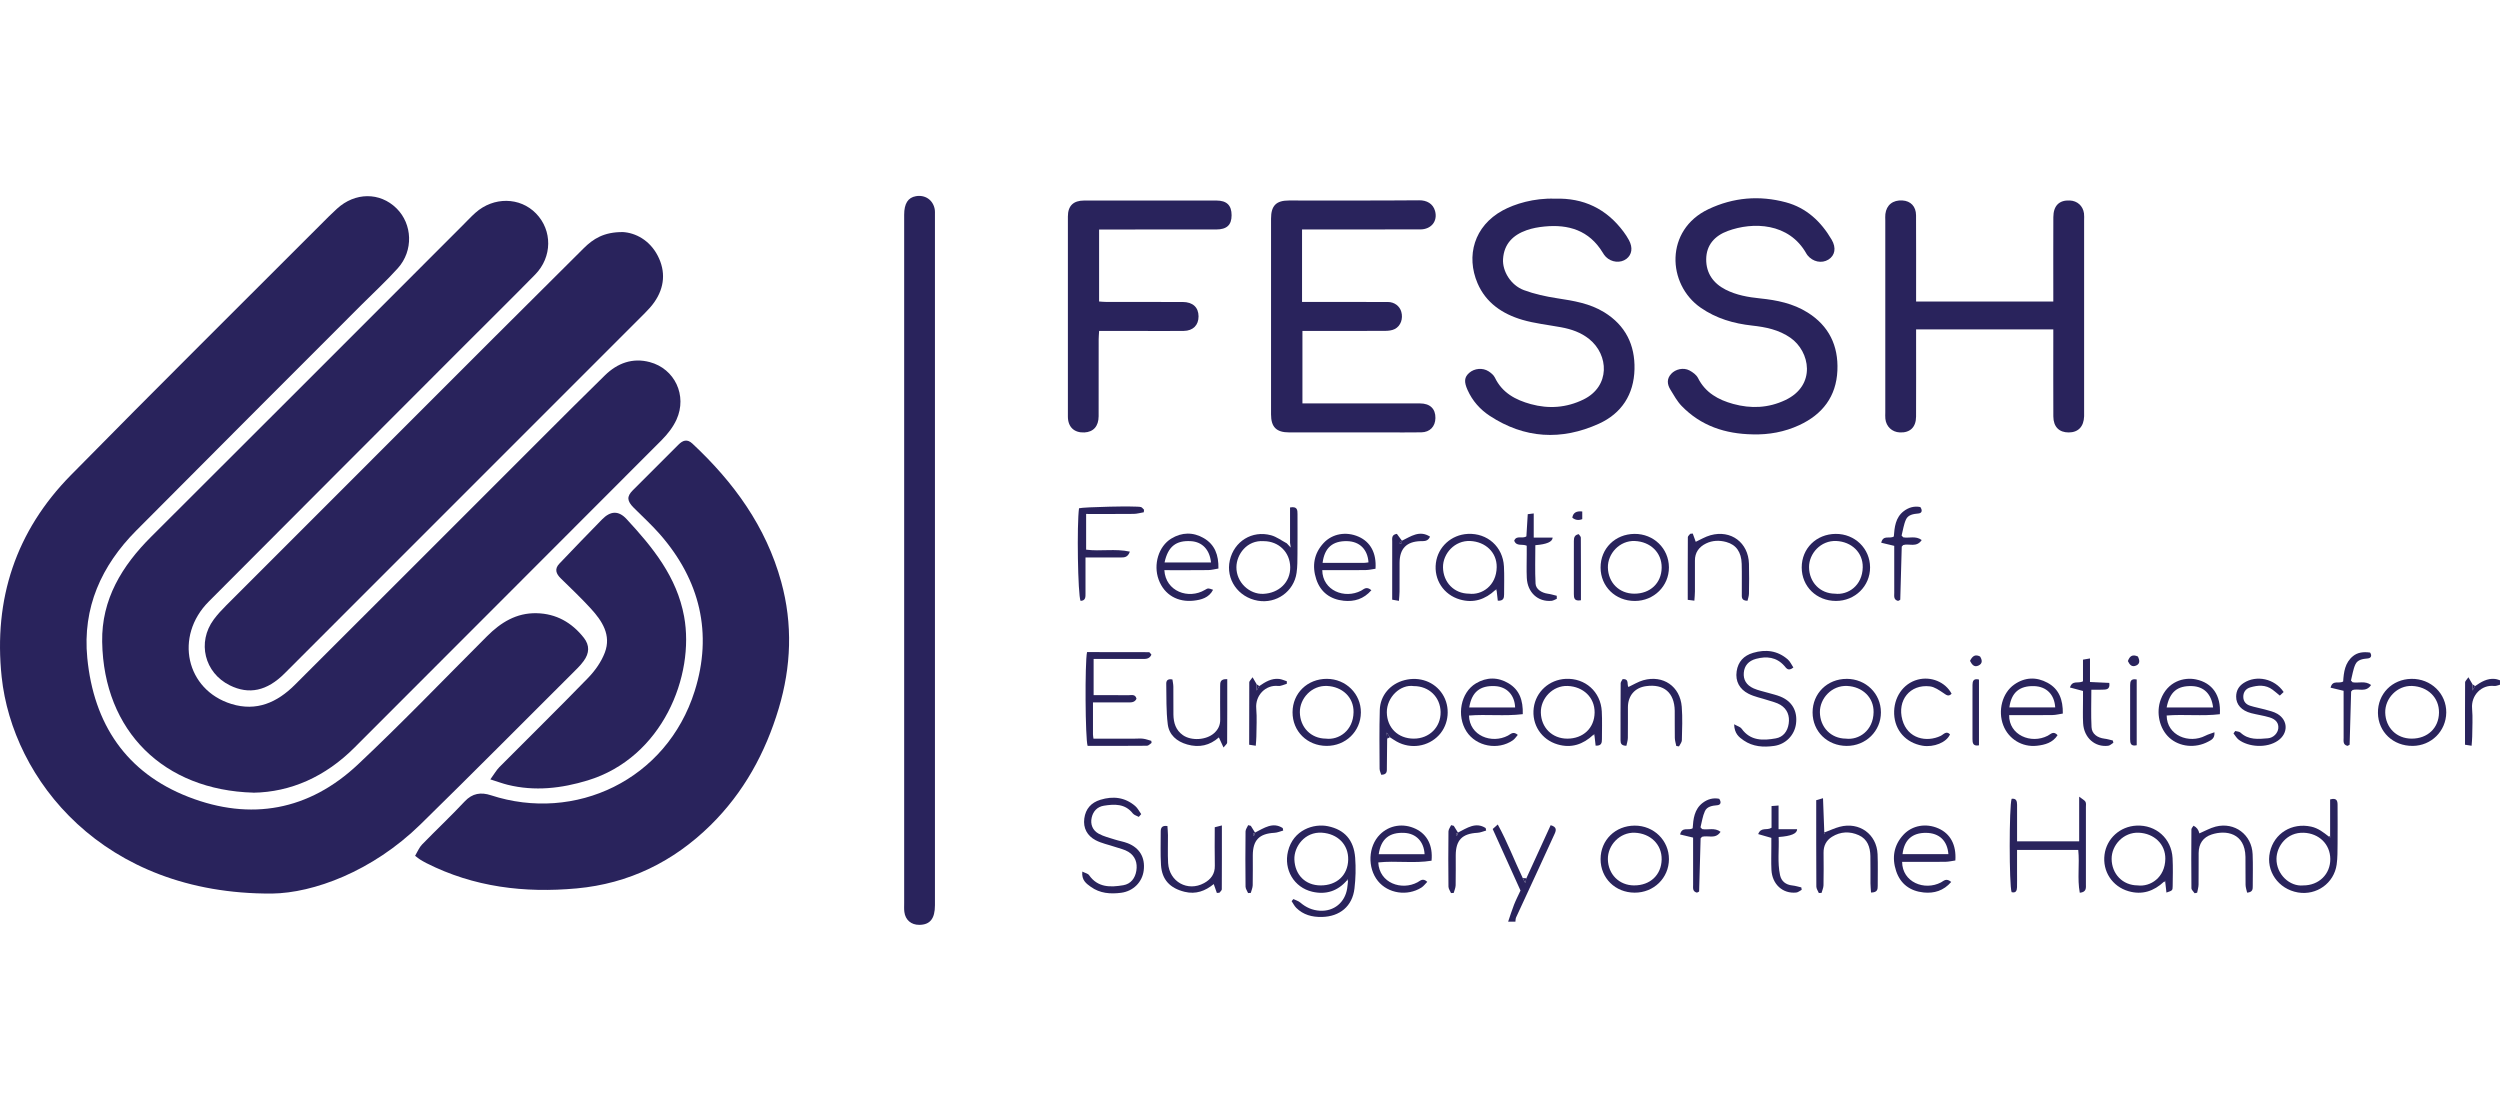 <svg width="268" height="120" viewBox="0 0 268 120" fill="none" xmlns="http://www.w3.org/2000/svg">
<g clip-path="url(#clip0_1905_1704)">
<g clip-path="url(#clip1_1905_1704)">
<path d="M27.152 84.971C17.595 84.705 11.115 78.421 10.953 68.804C10.876 64.258 13.069 60.662 16.216 57.527C27.36 46.425 38.471 35.289 49.593 24.166C50.051 23.708 50.49 23.232 50.973 22.803C52.92 21.075 55.745 21.116 57.463 22.884C59.229 24.703 59.212 27.555 57.363 29.439C54.892 31.956 52.379 34.434 49.885 36.93C40.713 46.114 31.537 55.292 22.376 64.489C18.66 68.219 19.94 73.971 24.818 75.469C27.499 76.293 29.713 75.304 31.591 73.43C40.322 64.72 49.036 55.994 57.758 47.275C60.115 44.918 62.47 42.557 64.854 40.23C66.188 38.929 67.798 38.326 69.649 38.815C72.337 39.526 73.691 42.406 72.522 44.979C72.158 45.78 71.575 46.529 70.949 47.159C59.98 58.163 48.984 69.136 38.007 80.135C34.886 83.261 31.165 84.919 27.148 84.978L27.152 84.971Z" fill="#29235C"/>
<path d="M29.168 95.789C10.978 95.903 1.338 83.505 0.179 72.573C-0.707 64.217 1.698 56.936 7.579 50.953C16.747 41.632 26.037 32.429 35.277 23.178C35.552 22.904 35.837 22.64 36.122 22.377C38.061 20.599 40.719 20.58 42.5 22.329C44.224 24.025 44.337 26.873 42.648 28.753C41.439 30.099 40.101 31.329 38.82 32.61C30.747 40.696 22.661 48.765 14.608 56.874C10.868 60.639 8.831 65.141 9.357 70.531C10.046 77.593 13.512 82.831 20.212 85.433C26.89 88.028 33.126 86.883 38.375 81.947C43.111 77.493 47.617 72.794 52.219 68.195C53.687 66.726 55.356 65.692 57.513 65.736C59.626 65.779 61.295 66.734 62.584 68.367C63.223 69.176 63.19 70.021 62.568 70.861C62.377 71.121 62.166 71.371 61.94 71.598C56.325 77.196 50.742 82.825 45.077 88.373C39.897 93.444 33.561 95.733 29.17 95.789H29.168Z" fill="#29235C"/>
<path d="M44.501 91.739C44.767 91.293 44.934 90.85 45.237 90.54C46.748 88.984 48.331 87.499 49.812 85.916C50.646 85.024 51.566 84.905 52.627 85.252C61.634 88.198 71.461 83.638 74.471 74.079C76.418 67.899 75.043 62.191 70.743 57.275C69.872 56.279 68.886 55.382 67.947 54.442C67.207 53.699 67.167 53.231 67.841 52.555C69.462 50.926 71.099 49.314 72.717 47.681C73.2 47.194 73.666 47.032 74.224 47.552C78.65 51.688 82.118 56.445 83.747 62.374C84.997 66.919 84.82 71.467 83.478 75.95C82.058 80.697 79.728 84.961 76.168 88.464C72.185 92.383 67.402 94.724 61.823 95.237C56.23 95.751 50.798 95.102 45.708 92.525C45.477 92.408 45.254 92.277 45.034 92.142C44.896 92.057 44.776 91.951 44.499 91.743L44.501 91.739Z" fill="#29235C"/>
<path d="M66.754 24.876C68.124 24.951 69.649 25.745 70.513 27.422C71.372 29.086 71.249 30.803 70.155 32.375C69.862 32.797 69.51 33.184 69.144 33.548C56.269 46.431 43.388 59.312 30.508 72.191C28.625 74.073 26.701 74.49 24.635 73.468C21.918 72.126 21.109 68.852 22.915 66.41C23.316 65.867 23.784 65.366 24.263 64.887C33.774 55.366 43.291 45.849 52.81 36.336C56.059 33.089 59.321 29.854 62.574 26.613C63.59 25.602 64.736 24.868 66.752 24.878L66.754 24.876Z" fill="#29235C"/>
<path d="M52.564 83.551C52.992 82.964 53.217 82.555 53.533 82.234C56.703 79.043 59.915 75.896 63.046 72.667C63.791 71.897 64.463 70.947 64.839 69.954C65.548 68.078 64.55 66.566 63.337 65.239C62.312 64.117 61.205 63.071 60.119 62.006C59.607 61.505 59.414 60.995 59.971 60.415C61.494 58.829 63.006 57.234 64.55 55.672C65.444 54.767 66.302 54.709 67.165 55.64C69.969 58.669 72.557 61.833 73.335 66.081C74.498 72.422 71.028 81.209 63.004 83.659C60.194 84.516 57.321 84.851 54.411 84.127C53.891 83.998 53.387 83.809 52.562 83.549L52.564 83.551Z" fill="#29235C"/>
<path d="M96.927 60.009C96.927 47.681 96.927 35.352 96.927 23.024C96.927 21.82 97.339 21.179 98.183 21.032C99.165 20.861 100 21.418 100.195 22.394C100.239 22.612 100.226 22.845 100.226 23.07C100.226 47.727 100.226 72.384 100.226 97.039C100.226 98.491 99.696 99.14 98.537 99.144C97.68 99.146 97.058 98.622 96.948 97.767C96.906 97.449 96.927 97.12 96.927 96.798C96.927 84.535 96.927 72.27 96.927 60.007V60.009Z" fill="#29235C"/>
<path d="M163.627 94.151C164.492 92.258 165.36 90.365 166.231 88.46C166.912 88.649 166.828 89.007 166.656 89.385C166.094 90.619 165.528 91.848 164.96 93.08C164.149 94.836 163.332 96.591 162.524 98.349C162.464 98.482 162.474 98.649 162.452 98.8H161.674C161.88 98.199 162.067 97.592 162.298 97.001C162.497 96.491 162.749 96.003 162.997 95.466C162.013 93.286 161.018 91.087 160.016 88.87C160.199 88.707 160.33 88.591 160.561 88.385C161.607 90.299 162.341 92.252 163.236 94.126C163.298 94.249 163.361 94.374 163.502 94.655C163.573 94.361 163.598 94.255 163.623 94.149L163.627 94.151Z" fill="#29235C"/>
<path d="M205.406 32.325H220.114V31.338C220.114 28.651 220.105 25.965 220.118 23.278C220.124 22.048 220.75 21.434 221.892 21.493C222.691 21.532 223.288 22.065 223.403 22.866C223.438 23.119 223.417 23.384 223.417 23.642C223.417 30.504 223.417 37.367 223.417 44.232C223.417 44.361 223.421 44.492 223.417 44.621C223.382 45.73 222.793 46.352 221.772 46.358C220.74 46.364 220.124 45.752 220.118 44.644C220.103 41.86 220.114 39.075 220.114 36.292C220.114 35.977 220.114 35.663 220.114 35.312H205.406V36.308C205.406 39.092 205.415 41.877 205.402 44.66C205.398 45.802 204.749 46.412 203.651 46.356C202.823 46.314 202.201 45.732 202.111 44.898C202.086 44.673 202.103 44.444 202.103 44.217C202.103 37.355 202.103 30.492 202.103 23.627C202.103 23.4 202.084 23.172 202.111 22.947C202.228 21.973 202.916 21.43 203.936 21.489C204.822 21.541 205.394 22.127 205.4 23.078C205.415 25.895 205.406 28.711 205.406 31.528C205.406 31.777 205.406 32.027 205.406 32.32V32.325Z" fill="#29235C"/>
<path d="M139.579 24.6V32.368C139.937 32.368 140.276 32.368 140.615 32.368C143.332 32.368 146.051 32.362 148.768 32.372C149.483 32.374 150.049 32.813 150.22 33.427C150.426 34.159 150.166 34.937 149.523 35.27C149.227 35.424 148.847 35.465 148.504 35.468C145.882 35.482 143.261 35.476 140.642 35.476H139.621V43.243C139.979 43.243 140.326 43.243 140.671 43.243C144.522 43.243 148.372 43.239 152.221 43.246C153.305 43.248 153.893 43.824 153.877 44.818C153.862 45.725 153.284 46.333 152.362 46.347C151.068 46.368 149.775 46.353 148.481 46.353C145.05 46.353 141.622 46.355 138.192 46.353C136.827 46.353 136.255 45.783 136.255 44.415C136.251 37.427 136.251 30.438 136.255 23.45C136.255 22.052 136.804 21.493 138.167 21.493C142.827 21.491 147.484 21.511 152.144 21.472C152.939 21.465 153.617 21.825 153.837 22.614C154.141 23.702 153.434 24.592 152.25 24.594C148.399 24.605 144.549 24.598 140.701 24.598C140.353 24.598 140.006 24.598 139.581 24.598L139.579 24.6Z" fill="#29235C"/>
<path d="M166.689 21.299C169.762 21.197 172.214 22.383 174.047 24.846C174.259 25.131 174.455 25.431 174.623 25.743C175.058 26.548 174.948 27.294 174.353 27.75C173.72 28.233 172.747 28.141 172.144 27.53C172.008 27.394 171.9 27.226 171.8 27.061C170.355 24.698 168.152 24.024 165.551 24.284C164.913 24.347 164.262 24.463 163.66 24.675C162.21 25.185 161.235 26.13 161.127 27.762C161.041 29.063 161.953 30.577 163.361 31.101C164.497 31.524 165.709 31.786 166.912 31.971C168.676 32.243 170.419 32.518 171.973 33.475C174.251 34.877 175.283 36.974 175.218 39.582C175.154 42.278 173.841 44.315 171.403 45.422C167.386 47.246 163.43 47.026 159.698 44.575C158.664 43.895 157.844 42.973 157.324 41.812C156.931 40.935 156.962 40.442 157.501 39.969C158.056 39.485 158.942 39.395 159.579 39.807C159.843 39.978 160.124 40.209 160.253 40.481C161.037 42.118 162.473 42.873 164.099 43.321C166.032 43.853 167.937 43.714 169.758 42.821C172.63 41.413 172.481 38.047 170.355 36.341C169.477 35.636 168.445 35.285 167.351 35.083C165.957 34.827 164.532 34.677 163.18 34.28C161.066 33.656 159.288 32.464 158.389 30.357C157.147 27.44 158.015 24.236 161.083 22.562C162.367 21.861 164.443 21.216 166.685 21.299H166.689Z" fill="#29235C"/>
<path d="M187.872 46.564C184.954 46.512 182.341 45.661 180.271 43.518C179.787 43.017 179.441 42.376 179.071 41.775C178.722 41.209 178.651 40.623 179.148 40.08C179.614 39.57 180.467 39.37 181.108 39.709C181.461 39.897 181.852 40.179 182.025 40.523C182.82 42.108 184.209 42.865 185.807 43.304C187.698 43.824 189.566 43.749 191.38 42.892C194.735 41.309 194.038 37.671 191.933 36.208C190.691 35.345 189.287 35.062 187.833 34.902C185.85 34.684 183.993 34.149 182.32 32.99C178.684 30.471 178.474 24.636 183.142 22.425C185.819 21.156 188.609 20.927 191.448 21.688C193.651 22.279 195.216 23.754 196.352 25.691C196.87 26.573 196.713 27.386 196.008 27.827C195.293 28.274 194.33 28.075 193.757 27.357C193.718 27.307 193.681 27.251 193.649 27.195C191.779 23.852 187.895 23.77 185.212 24.761C183.826 25.273 182.915 26.259 182.905 27.796C182.894 29.283 183.662 30.373 184.977 31.045C186.144 31.642 187.417 31.861 188.707 31.992C190.487 32.175 192.218 32.528 193.764 33.494C196.064 34.929 197.084 37.061 196.969 39.714C196.851 42.503 195.372 44.425 192.875 45.578C191.299 46.306 189.624 46.616 187.877 46.564H187.872Z" fill="#29235C"/>
<path d="M117.823 24.601V32.32C118.07 32.335 118.345 32.368 118.622 32.368C121.339 32.372 124.057 32.364 126.774 32.372C127.866 32.377 128.478 32.94 128.484 33.91C128.49 34.852 127.898 35.462 126.901 35.474C125.38 35.493 123.86 35.478 122.339 35.478C120.856 35.478 119.373 35.478 117.827 35.478C117.808 35.813 117.777 36.092 117.777 36.373C117.773 39.123 117.781 41.873 117.773 44.623C117.769 45.696 117.209 46.314 116.244 46.358C115.156 46.406 114.48 45.779 114.478 44.658C114.47 37.508 114.47 30.359 114.478 23.209C114.478 22.067 115.062 21.499 116.221 21.497C120.945 21.491 125.668 21.491 130.392 21.497C131.511 21.497 132.027 22.011 132.027 23.07C132.027 24.118 131.521 24.599 130.367 24.601C126.516 24.607 122.668 24.603 118.817 24.603C118.501 24.603 118.187 24.603 117.827 24.603L117.823 24.601Z" fill="#29235C"/>
<path d="M144.408 94.358C143.413 95.523 142.146 95.939 140.674 95.593C138.714 95.134 137.601 93.224 138.071 91.266C138.629 88.947 140.846 88.252 142.369 88.573C144.129 88.943 145.131 90.043 145.275 91.955C145.356 93.045 145.327 94.158 145.2 95.242C144.978 97.156 143.619 98.26 141.705 98.298C140.651 98.319 139.719 98.073 138.961 97.326C138.758 97.124 138.627 96.848 138.462 96.604L138.652 96.38C138.901 96.502 139.19 96.582 139.394 96.756C140.006 97.283 140.698 97.586 141.497 97.63C142.999 97.715 144.181 96.746 144.416 95.242C144.462 94.955 144.48 94.666 144.512 94.376C144.493 94.322 144.476 94.27 144.457 94.216C144.439 94.262 144.422 94.308 144.403 94.354L144.408 94.358ZM141.568 94.917C143.303 94.924 144.484 93.827 144.526 92.171C144.568 90.513 143.374 89.374 141.707 89.265C139.877 89.145 138.71 90.759 138.758 92.132C138.816 93.775 139.92 94.911 141.568 94.917Z" fill="#29235C"/>
<path d="M117.167 75.299C117.167 76.532 117.167 77.63 117.167 78.727C117.167 78.85 117.194 78.97 117.219 79.182C118.727 79.182 120.206 79.182 121.685 79.182C121.977 79.182 122.272 79.151 122.557 79.191C122.85 79.23 123.133 79.341 123.42 79.419L123.447 79.642C123.285 79.746 123.123 79.942 122.961 79.944C120.83 79.965 118.7 79.958 116.593 79.958C116.337 79.224 116.289 70.997 116.531 69.903C118.729 69.903 120.949 69.9 123.169 69.913C123.252 69.913 123.335 70.079 123.433 70.183C123.194 70.703 122.755 70.637 122.347 70.637C120.668 70.639 118.989 70.637 117.236 70.637V74.521C118.461 74.521 119.711 74.512 120.959 74.527C121.282 74.531 121.702 74.375 121.833 74.903C121.629 75.342 121.226 75.296 120.845 75.299C119.655 75.299 118.463 75.299 117.163 75.299H117.167Z" fill="#29235C"/>
<path d="M222.887 90.195V85.404C223.245 85.681 223.463 85.779 223.561 85.947C223.648 86.097 223.609 86.324 223.609 86.517C223.609 89.267 223.613 92.017 223.609 94.767C223.609 95.163 223.7 95.633 222.953 95.704C222.666 94.183 222.949 92.673 222.787 91.11H216.228C216.228 91.909 216.228 92.735 216.228 93.561C216.228 94.079 216.238 94.597 216.224 95.115C216.214 95.479 216.099 95.76 215.644 95.639C215.373 94.884 215.371 86.417 215.648 85.629C216.137 85.567 216.23 85.868 216.23 86.266C216.23 87.204 216.23 88.142 216.23 89.08C216.23 89.432 216.23 89.783 216.23 90.193H222.887V90.195Z" fill="#29235C"/>
<path d="M249.789 89.638V85.698C250.513 85.5 250.586 85.866 250.588 86.286C250.594 87.676 250.6 89.066 250.588 90.457C250.579 91.198 250.594 91.947 250.49 92.679C250.209 94.682 248.331 96.014 246.342 95.672C244.228 95.308 242.88 93.368 243.334 91.348C243.789 89.317 245.701 88.169 247.754 88.614C248.526 88.783 249.077 89.236 249.66 89.688C249.708 89.719 249.756 89.752 249.801 89.783C249.797 89.735 249.795 89.688 249.791 89.64L249.789 89.638ZM246.91 94.917C248.584 94.921 249.82 93.713 249.808 92.084C249.795 90.486 248.589 89.34 246.981 89.272C245.135 89.192 244.054 90.73 244.039 92.063C244.02 93.736 245.47 95.065 246.91 94.917Z" fill="#29235C"/>
<path d="M138.292 58.17V54.4C139.077 54.259 139.095 54.675 139.093 55.112C139.093 56.535 139.102 57.957 139.089 59.38C139.083 60.056 139.089 60.741 138.993 61.408C138.706 63.412 136.828 64.743 134.839 64.396C132.724 64.028 131.38 62.087 131.837 60.067C132.297 58.034 134.219 56.83 136.254 57.379C136.851 57.541 137.381 57.949 137.943 58.245C138.043 58.351 138.143 58.459 138.365 58.698C138.324 58.403 138.307 58.288 138.29 58.174L138.292 58.17ZM135.474 58.011C133.662 57.88 132.555 59.438 132.543 60.799C132.528 62.44 133.949 63.726 135.424 63.661C137.092 63.589 138.332 62.43 138.311 60.801C138.29 59.201 137.088 58.018 135.474 58.011Z" fill="#29235C"/>
<path d="M148.704 79.189C148.693 80.222 148.687 81.256 148.672 82.29C148.668 82.636 148.743 83.043 148.069 83.058C148.013 82.858 147.894 82.633 147.892 82.407C147.884 80.306 147.851 78.205 147.913 76.106C147.961 74.533 149.043 73.306 150.563 72.913C152.178 72.494 153.786 73.087 154.634 74.41C155.504 75.767 155.344 77.633 154.256 78.806C153.105 80.046 151.233 80.335 149.731 79.499C149.477 79.357 149.24 79.189 148.995 79.033C148.918 78.918 148.841 78.802 148.654 78.527C148.679 78.881 148.691 79.037 148.702 79.191L148.704 79.189ZM151.572 73.551C150.116 73.326 148.654 74.747 148.668 76.362C148.685 78.011 149.862 79.182 151.56 79.182C153.224 79.182 154.462 77.953 154.433 76.326C154.403 74.729 153.195 73.555 151.572 73.549V73.551Z" fill="#29235C"/>
<path d="M122.075 87.567C121.861 87.449 121.58 87.38 121.44 87.203C120.608 86.14 119.481 86.19 118.341 86.371C117.648 86.481 117.19 86.943 117.03 87.642C116.868 88.345 117.111 89.011 117.789 89.379C118.316 89.666 118.925 89.812 119.504 89.997C119.961 90.145 120.446 90.22 120.893 90.394C122.183 90.902 122.776 91.94 122.607 93.311C122.451 94.574 121.478 95.539 120.182 95.707C119.031 95.857 117.91 95.77 116.939 95.071C116.462 94.728 115.926 94.362 116.023 93.434C116.329 93.59 116.627 93.642 116.749 93.819C117.692 95.166 119.05 95.125 120.417 94.896C121.218 94.761 121.686 94.153 121.817 93.342C121.952 92.502 121.696 91.774 120.972 91.322C120.548 91.058 120.022 90.954 119.539 90.79C118.842 90.553 118.095 90.409 117.452 90.07C116.556 89.598 116.094 88.778 116.238 87.732C116.377 86.708 116.97 86.038 117.966 85.735C119.323 85.319 120.589 85.462 121.692 86.403C121.96 86.631 122.125 86.979 122.337 87.272C122.252 87.372 122.164 87.472 122.079 87.572L122.075 87.567Z" fill="#29235C"/>
<path d="M185.896 77.639C186.277 77.855 186.564 77.924 186.693 78.105C187.646 79.445 189.009 79.395 190.371 79.153C191.168 79.012 191.628 78.392 191.748 77.576C191.873 76.732 191.598 76.016 190.874 75.567C190.475 75.32 189.984 75.218 189.529 75.066C188.83 74.833 188.081 74.698 187.434 74.367C186.491 73.886 186.009 73.046 186.169 71.96C186.319 70.941 186.928 70.281 187.929 69.986C189.294 69.582 190.556 69.742 191.648 70.689C191.908 70.913 192.054 71.267 192.25 71.556C191.688 72.006 191.496 71.623 191.27 71.369C190.431 70.433 189.381 70.327 188.251 70.626C187.43 70.845 186.997 71.371 186.935 72.114C186.872 72.859 187.199 73.443 187.985 73.795C188.478 74.015 189.023 74.117 189.545 74.273C189.978 74.402 190.423 74.496 190.839 74.664C192.116 75.176 192.711 76.228 192.532 77.597C192.37 78.82 191.42 79.792 190.182 79.963C189.036 80.123 187.914 80.052 186.926 79.374C186.427 79.031 185.924 78.654 185.899 77.637L185.896 77.639Z" fill="#29235C"/>
<path d="M231.982 94.516C230.894 95.531 229.65 95.963 228.177 95.537C226.432 95.031 225.371 93.411 225.606 91.614C225.83 89.889 227.264 88.591 229.034 88.506C231.12 88.406 232.785 89.883 232.899 91.986C232.953 92.984 232.924 93.987 232.911 94.988C232.905 95.466 232.884 95.466 232.242 95.683C232.198 95.294 232.156 94.927 232.115 94.561C232.119 94.513 232.121 94.466 232.125 94.418C232.077 94.449 232.029 94.482 231.982 94.513V94.516ZM229.152 94.915C230.517 95.09 232.092 94.081 232.123 92.073C232.148 90.472 230.904 89.344 229.288 89.267C227.626 89.188 226.35 90.617 226.367 92.084C226.384 93.696 227.553 94.907 229.152 94.915Z" fill="#29235C"/>
<path d="M160.305 63.243C159.217 64.258 157.973 64.691 156.5 64.264C154.755 63.759 153.694 62.139 153.929 60.341C154.154 58.617 155.587 57.319 157.357 57.233C159.444 57.133 161.108 58.61 161.222 60.714C161.276 61.712 161.237 62.715 161.239 63.715C161.239 64.096 161.181 64.429 160.563 64.394C160.521 64.023 160.48 63.657 160.438 63.291L160.448 63.147C160.401 63.181 160.353 63.212 160.305 63.245V63.243ZM157.476 63.642C158.842 63.817 160.415 62.808 160.446 60.801C160.471 59.199 159.227 58.072 157.611 57.995C155.949 57.916 154.674 59.343 154.69 60.811C154.707 62.423 155.876 63.634 157.476 63.642Z" fill="#29235C"/>
<path d="M170.793 78.783C169.705 79.798 168.461 80.231 166.988 79.805C165.243 79.299 164.182 77.678 164.417 75.881C164.642 74.157 166.075 72.859 167.845 72.773C169.932 72.674 171.596 74.15 171.711 76.254C171.765 77.252 171.725 78.255 171.727 79.255C171.727 79.636 171.669 79.969 171.051 79.933C171.009 79.563 170.968 79.197 170.926 78.831C170.93 78.783 170.933 78.735 170.937 78.687C170.889 78.721 170.841 78.752 170.793 78.785V78.783ZM168.01 79.183C169.722 79.187 170.922 78.043 170.943 76.393C170.964 74.764 169.724 73.601 168.053 73.535C166.458 73.47 165.141 74.87 165.179 76.397C165.216 78.003 166.391 79.18 168.01 79.183Z" fill="#29235C"/>
<path d="M124.819 61.119C124.954 63.416 127.423 64.275 129.16 63.241C129.518 63.029 129.524 63.041 130.042 63.225C129.599 64.094 128.756 64.302 127.956 64.392C126.3 64.573 124.819 63.813 124.205 62.128C123.616 60.512 124.201 58.565 125.559 57.737C126.697 57.044 127.906 57.023 129.056 57.695C130.229 58.382 130.645 59.497 130.616 60.947C130.24 61.007 129.88 61.109 129.518 61.113C127.97 61.132 126.42 61.121 124.819 61.121V61.119ZM129.821 60.294C129.678 58.916 128.879 58.093 127.683 58.014C126.071 57.907 125.205 58.592 124.841 60.294H129.821Z" fill="#29235C"/>
<path d="M237.971 76.563C236.057 76.791 234.151 76.55 232.267 76.702C232.281 78.838 234.655 79.781 236.431 78.863C236.71 78.72 237.02 78.637 237.388 78.499C237.44 79.175 237.043 79.329 236.722 79.502C235.339 80.245 233.644 80.068 232.558 79.088C231.489 78.123 231.104 76.386 231.636 74.975C232.36 73.053 234.101 72.56 235.414 72.835C237.155 73.199 238.102 74.524 237.969 76.563H237.971ZM237.243 75.839C237.07 74.389 236.254 73.596 234.983 73.55C233.411 73.494 232.589 74.175 232.265 75.839H237.243Z" fill="#29235C"/>
<path d="M220.574 78.808C220.056 79.625 219.213 79.848 218.364 79.944C216.758 80.125 215.304 79.205 214.749 77.747C214.152 76.183 214.639 74.283 215.93 73.38C217.062 72.59 218.296 72.54 219.5 73.195C220.74 73.869 221.152 75.013 221.135 76.493C220.748 76.551 220.386 76.647 220.022 76.653C218.793 76.671 217.563 76.661 216.334 76.661H215.381C215.348 78.795 217.719 79.798 219.519 78.87C219.833 78.708 220.12 78.311 220.574 78.81V78.808ZM220.318 75.835C220.239 74.446 219.375 73.591 218.052 73.551C216.482 73.505 215.614 74.248 215.404 75.835H220.318Z" fill="#29235C"/>
<path d="M163.242 76.557C161.268 76.796 159.361 76.549 157.476 76.705C157.524 78.877 159.908 79.775 161.653 78.856C161.951 78.7 162.213 78.35 162.708 78.781C162.533 78.977 162.389 79.214 162.181 79.357C160.582 80.468 158.246 80.019 157.21 78.417C156.118 76.728 156.581 74.234 158.221 73.256C159.361 72.576 160.573 72.565 161.718 73.252C162.885 73.953 163.282 75.066 163.242 76.557ZM162.421 75.84C162.375 74.506 161.528 73.62 160.276 73.551C158.658 73.462 157.761 74.192 157.503 75.84H162.421Z" fill="#29235C"/>
<path d="M147.012 63.272C146.192 64.221 145.173 64.516 144.054 64.402C142.62 64.254 141.566 63.497 141.104 62.099C140.636 60.678 140.848 59.337 141.888 58.215C142.835 57.196 144.32 56.953 145.635 57.531C146.912 58.093 147.569 59.282 147.455 60.969C147.118 61.017 146.754 61.107 146.388 61.111C145.158 61.13 143.929 61.117 142.7 61.117H141.747C141.77 63.31 144.147 64.242 145.914 63.32C146.211 63.166 146.471 62.811 147.012 63.272ZM146.702 60.283C146.612 58.895 145.753 58.049 144.428 58.011C142.86 57.968 141.984 58.719 141.782 60.341C143.272 60.341 144.755 60.341 146.236 60.339C146.392 60.339 146.548 60.304 146.702 60.285V60.283Z" fill="#29235C"/>
<path d="M209.17 94.545C208.35 95.493 207.333 95.789 206.214 95.674C204.781 95.527 203.726 94.772 203.264 93.371C202.796 91.951 203.008 90.609 204.046 89.488C204.993 88.468 206.478 88.223 207.793 88.803C209.07 89.365 209.728 90.553 209.615 92.242C209.278 92.29 208.914 92.379 208.548 92.385C207.319 92.404 206.089 92.392 204.86 92.392H203.907C203.926 94.578 206.301 95.518 208.072 94.595C208.369 94.441 208.627 94.085 209.172 94.547L209.17 94.545ZM208.868 91.564C208.758 90.118 207.884 89.298 206.482 89.282C204.989 89.265 204.123 90.041 203.953 91.564H208.866H208.868Z" fill="#29235C"/>
<path d="M153.461 92.266C151.587 92.581 149.652 92.248 147.751 92.452C147.857 94.677 150.262 95.493 151.959 94.58C152.257 94.42 152.523 94.083 153.004 94.534C152.791 94.744 152.613 95 152.369 95.152C150.855 96.103 148.793 95.78 147.716 94.447C146.565 93.024 146.663 90.729 147.926 89.462C148.935 88.449 150.441 88.212 151.772 88.857C152.997 89.45 153.615 90.638 153.463 92.264L153.461 92.266ZM152.714 91.57C152.65 90.226 151.81 89.35 150.555 89.286C148.935 89.2 148.03 89.943 147.799 91.57H152.714Z" fill="#29235C"/>
<path d="M200.574 95.683C200.549 95.296 200.516 94.986 200.514 94.676C200.505 93.706 200.526 92.737 200.505 91.767C200.484 90.811 200.195 89.951 199.259 89.531C198.298 89.099 197.308 89.134 196.393 89.702C195.775 90.087 195.475 90.667 195.486 91.414C195.5 92.577 195.502 93.74 195.479 94.902C195.473 95.175 195.344 95.447 195.271 95.718C195.174 95.724 195.078 95.728 194.98 95.734C194.886 95.504 194.712 95.273 194.712 95.04C194.693 91.973 194.699 88.905 194.699 85.781C194.92 85.716 195.107 85.662 195.427 85.568C195.475 86.835 195.519 88.002 195.565 89.244C196.209 89.001 196.7 88.766 197.218 88.63C199.322 88.077 201.185 89.423 201.277 91.57C201.325 92.699 201.287 93.831 201.292 94.961C201.292 95.331 201.271 95.674 200.576 95.68L200.574 95.683ZM195.635 89.346C195.617 89.334 195.592 89.306 195.579 89.313C195.554 89.323 195.535 89.35 195.513 89.371C195.552 89.386 195.592 89.398 195.629 89.413C195.629 89.39 195.633 89.369 195.633 89.346H195.635Z" fill="#29235C"/>
<path d="M122.613 54.916C122.251 54.976 121.891 55.084 121.527 55.089C119.851 55.107 118.174 55.097 116.433 55.097V58.925C117.964 59.124 119.536 58.791 121.12 59.135C120.905 59.761 120.518 59.761 120.129 59.761C119.224 59.761 118.317 59.761 117.413 59.761C117.096 59.761 116.78 59.761 116.366 59.761C116.366 61.096 116.366 62.349 116.366 63.599C116.366 63.986 116.393 64.393 115.836 64.414C115.542 63.776 115.43 56.206 115.671 54.487C116.121 54.348 121.819 54.213 122.309 54.356C122.438 54.394 122.532 54.546 122.642 54.645L122.613 54.918V54.916Z" fill="#29235C"/>
<path d="M197.957 72.772C200.017 72.772 201.629 74.345 201.635 76.361C201.641 78.37 200.017 79.966 197.97 79.962C195.887 79.956 194.311 78.41 194.309 76.373C194.307 74.333 195.885 72.775 197.957 72.775V72.772ZM197.874 79.182C199.247 79.356 200.816 78.347 200.849 76.344C200.876 74.745 199.632 73.611 198.018 73.534C196.347 73.453 195.078 74.886 195.093 76.346C195.107 77.959 196.277 79.171 197.874 79.182Z" fill="#29235C"/>
<path d="M196.809 64.421C194.727 64.416 193.148 62.873 193.144 60.836C193.139 58.796 194.708 57.246 196.79 57.233C198.841 57.221 200.462 58.8 200.472 60.818C200.483 62.827 198.858 64.425 196.809 64.421ZM196.705 63.643C198.092 63.817 199.648 62.8 199.686 60.812C199.715 59.212 198.471 58.074 196.861 57.995C195.174 57.914 193.919 59.355 193.93 60.801C193.942 62.415 195.111 63.632 196.705 63.643Z" fill="#29235C"/>
<path d="M142.197 79.96C140.119 79.943 138.552 78.387 138.561 76.346C138.569 74.312 140.152 72.772 142.234 72.772C144.277 72.772 145.906 74.385 145.887 76.386C145.866 78.41 144.248 79.976 142.197 79.96ZM142.134 79.182C143.493 79.356 145.074 78.347 145.101 76.336C145.122 74.734 143.88 73.609 142.261 73.534C140.608 73.455 139.326 74.88 139.345 76.355C139.364 77.967 140.533 79.173 142.134 79.182Z" fill="#29235C"/>
<path d="M175.231 95.693C173.151 95.683 171.578 94.131 171.582 92.092C171.586 90.056 173.163 88.51 175.245 88.506C177.292 88.502 178.917 90.097 178.911 92.107C178.904 94.123 177.282 95.704 175.231 95.693ZM175.181 94.915C176.899 94.921 178.095 93.796 178.129 92.142C178.162 90.517 176.92 89.34 175.256 89.269C173.639 89.201 172.335 90.609 172.364 92.115C172.395 93.723 173.567 94.911 175.179 94.917L175.181 94.915Z" fill="#29235C"/>
<path d="M258.638 79.96C256.548 79.979 254.946 78.463 254.915 76.436C254.883 74.389 256.431 72.808 258.499 72.773C260.596 72.738 262.268 74.356 262.239 76.395C262.21 78.385 260.637 79.944 258.638 79.962V79.96ZM258.526 79.182C260.238 79.186 261.44 78.044 261.461 76.395C261.482 74.766 260.242 73.603 258.574 73.534C256.97 73.47 255.659 74.876 255.697 76.395C255.734 78.001 256.907 79.178 258.526 79.182Z" fill="#29235C"/>
<path d="M175.222 57.233C177.274 57.219 178.894 58.794 178.909 60.814C178.923 62.819 177.296 64.425 175.252 64.423C173.171 64.423 171.588 62.877 171.582 60.843C171.576 58.802 173.142 57.248 175.222 57.233ZM175.193 63.643C176.907 63.647 178.108 62.509 178.131 60.857C178.154 59.23 176.914 58.063 175.245 57.995C173.639 57.928 172.331 59.337 172.366 60.853C172.404 62.459 173.575 63.639 175.193 63.643Z" fill="#29235C"/>
<path d="M130.446 95.722C130.337 95.417 130.231 95.111 130.113 94.772C129.206 95.512 128.201 95.899 126.992 95.602C125.43 95.217 124.558 94.312 124.459 92.729C124.384 91.537 124.434 90.339 124.429 89.145C124.429 88.729 124.573 88.469 125.147 88.552C125.168 88.889 125.201 89.201 125.205 89.515C125.214 90.516 125.166 91.52 125.222 92.519C125.339 94.53 127.329 95.629 129.081 94.666C129.805 94.268 130.25 93.692 130.229 92.798C130.198 91.443 130.221 90.089 130.221 88.681C130.46 88.62 130.654 88.57 130.986 88.487C130.986 90.838 130.991 93.087 130.976 95.335C130.976 95.458 130.81 95.579 130.722 95.702C130.631 95.708 130.539 95.716 130.45 95.722H130.446Z" fill="#29235C"/>
<path d="M235.146 88.516C235.479 88.677 235.687 88.952 235.772 89.34C236.346 89.097 236.912 88.768 237.519 88.612C239.554 88.092 241.395 89.473 241.482 91.576C241.53 92.706 241.495 93.84 241.495 94.971C241.495 95.3 241.509 95.641 240.891 95.693C240.835 95.425 240.731 95.142 240.725 94.859C240.704 93.856 240.731 92.853 240.713 91.853C240.665 89.282 238.618 88.957 237.097 89.454C236.165 89.76 235.707 90.44 235.695 91.435C235.683 92.566 235.703 93.698 235.685 94.83C235.68 95.119 235.587 95.408 235.535 95.697C235.445 95.718 235.356 95.737 235.266 95.757C235.146 95.576 234.923 95.398 234.921 95.215C234.898 93.114 234.902 91.013 234.919 88.911C234.919 88.78 235.067 88.649 235.144 88.52L235.146 88.516Z" fill="#29235C"/>
<path d="M131.562 72.802C131.562 75.122 131.566 77.371 131.549 79.621C131.549 79.74 131.377 79.856 131.16 80.131C130.963 79.698 130.821 79.391 130.663 79.049C129.69 79.911 128.564 80.177 127.27 79.809C126.133 79.486 125.327 78.775 125.184 77.643C125.003 76.21 125.051 74.747 125.022 73.297C125.015 72.973 125.171 72.736 125.685 72.84C125.716 73.075 125.779 73.343 125.783 73.612C125.796 74.612 125.777 75.615 125.791 76.615C125.806 77.489 126.045 78.275 126.807 78.808C127.718 79.445 129.319 79.341 130.152 78.594C130.584 78.207 130.813 77.743 130.805 77.146C130.788 75.952 130.801 74.756 130.801 73.56C130.801 73.164 130.792 72.765 131.56 72.805L131.562 72.802Z" fill="#29235C"/>
<path d="M181.463 57.196C181.573 57.498 181.681 57.798 181.783 58.081C182.281 57.854 182.803 57.531 183.371 57.375C185.563 56.768 187.429 58.168 187.489 60.442C187.519 61.509 187.506 62.576 187.489 63.643C187.485 63.903 187.385 64.161 187.333 64.402C186.641 64.396 186.724 63.982 186.722 63.643C186.714 62.576 186.741 61.509 186.709 60.442C186.672 59.179 186.119 58.397 185.054 58.103C184.323 57.902 183.572 57.925 182.884 58.261C182.135 58.628 181.688 59.225 181.696 60.102C181.704 61.201 181.702 62.301 181.696 63.4C181.696 63.712 181.659 64.022 181.636 64.392C181.359 64.357 181.188 64.336 180.926 64.302C180.926 62.035 180.922 59.815 180.937 57.594C180.937 57.469 181.101 57.346 181.191 57.224C181.282 57.213 181.376 57.205 181.467 57.194L181.463 57.196Z" fill="#29235C"/>
<path d="M173.948 72.798C174.692 72.758 174.384 73.399 174.565 73.647C175.117 73.391 175.616 73.072 176.161 72.921C178.281 72.326 180.111 73.574 180.284 75.766C180.378 76.956 180.323 78.159 180.296 79.353C180.292 79.575 180.097 79.794 179.989 80.014C179.893 80 179.795 79.985 179.699 79.97C179.643 79.683 179.548 79.396 179.541 79.109C179.52 78.14 179.545 77.17 179.531 76.199C179.5 74.254 178.37 73.289 176.454 73.555C175.254 73.721 174.522 74.566 174.513 75.812C174.505 76.91 174.524 78.011 174.505 79.109C174.501 79.396 174.401 79.683 174.349 79.945C173.808 79.943 173.721 79.69 173.721 79.367C173.721 77.331 173.719 75.294 173.735 73.257C173.735 73.095 173.885 72.933 173.95 72.798H173.948Z" fill="#29235C"/>
<path d="M239.618 78.365C239.809 78.419 240.055 78.417 240.182 78.537C241.041 79.344 242.091 79.232 243.115 79.145C243.724 79.093 244.174 78.593 244.232 78.09C244.292 77.543 244.001 77.117 243.306 76.906C242.661 76.711 241.983 76.619 241.33 76.451C240.284 76.18 239.703 75.523 239.716 74.668C239.724 74.038 239.99 73.559 240.525 73.214C241.892 72.33 243.845 72.748 244.806 74.183C244.685 74.298 244.556 74.418 244.398 74.568C244.115 74.337 243.878 74.129 243.624 73.94C242.876 73.378 242.037 73.447 241.22 73.69C240.77 73.823 240.471 74.183 240.481 74.716C240.49 75.211 240.777 75.508 241.197 75.648C241.715 75.82 242.26 75.904 242.784 76.053C243.246 76.187 243.737 76.284 244.14 76.526C245.301 77.221 245.309 78.623 244.196 79.396C242.973 80.247 241.03 80.075 239.999 79.305C239.768 79.132 239.618 78.853 239.431 78.623C239.493 78.537 239.555 78.45 239.618 78.365Z" fill="#29235C"/>
<path d="M209.211 74.365C208.876 74.727 208.637 74.494 208.323 74.284C207.878 73.99 207.389 73.637 206.885 73.578C204.751 73.325 203.351 75.078 203.934 77.173C204.497 79.201 206.53 79.607 208.038 78.887C208.356 78.735 208.629 78.305 209.041 78.721C208.681 79.582 207.301 80.146 206.085 79.938C204.318 79.634 203.129 78.305 203.054 76.551C202.979 74.783 204.011 73.272 205.577 72.856C207.002 72.478 208.539 73.106 209.211 74.365Z" fill="#29235C"/>
<path d="M182.466 88.878C183.094 88.997 183.799 88.683 184.444 89.17C183.888 90.008 183.085 89.515 182.461 89.704C182.409 89.758 182.359 89.812 182.307 89.869C182.258 91.764 182.21 93.659 182.147 95.552C182.147 95.6 181.995 95.643 181.912 95.691C181.411 95.568 181.504 95.169 181.502 94.832C181.496 93.347 181.5 91.861 181.5 90.376V89.79C181.022 89.675 180.579 89.569 180.104 89.455C180.319 88.57 181.02 89.08 181.455 88.787C181.517 87.801 181.627 86.754 182.526 86.068C183.046 85.671 183.662 85.496 184.3 85.631C184.562 86.018 184.448 86.288 184.094 86.32C183.551 86.368 183 86.451 182.767 86.954C182.518 87.491 182.445 88.107 182.293 88.689C182.351 88.751 182.409 88.814 182.47 88.876L182.466 88.878Z" fill="#29235C"/>
<path d="M203.867 58.594C203.817 60.489 203.769 62.382 203.709 64.277C203.709 64.325 203.557 64.369 203.474 64.417C202.974 64.294 203.064 63.897 203.064 63.56C203.058 62.074 203.062 60.589 203.062 59.104C203.062 58.912 203.062 58.723 203.062 58.515C202.585 58.401 202.142 58.295 201.666 58.18C201.878 57.296 202.579 57.804 203.018 57.51C203.091 56.531 203.185 55.48 204.085 54.794C204.605 54.396 205.221 54.221 205.86 54.357C206.122 54.742 206.012 55.014 205.656 55.045C205.115 55.095 204.562 55.176 204.327 55.678C204.077 56.214 204.002 56.832 203.852 57.415C203.911 57.477 203.969 57.539 204.029 57.602C204.657 57.721 205.363 57.406 206.007 57.893C205.452 58.731 204.649 58.238 204.025 58.428C203.973 58.482 203.923 58.536 203.871 58.592L203.867 58.594Z" fill="#29235C"/>
<path d="M252.041 74.133C251.991 76.028 251.943 77.923 251.881 79.816C251.881 79.864 251.729 79.908 251.646 79.956C251.144 79.833 251.236 79.433 251.236 79.096C251.23 77.611 251.234 76.126 251.234 74.641V74.054C250.755 73.939 250.312 73.834 249.838 73.719C250.052 72.835 250.753 73.345 251.188 73.051C251.25 72.065 251.371 71.035 252.255 70.326C252.717 69.956 253.316 69.848 254.073 69.956C254.294 70.282 254.181 70.553 253.826 70.584C253.283 70.632 252.732 70.715 252.499 71.219C252.249 71.755 252.176 72.371 252.024 72.954C252.082 73.016 252.141 73.078 252.201 73.141C252.829 73.259 253.534 72.945 254.179 73.432C253.624 74.27 252.821 73.777 252.197 73.967C252.145 74.021 252.095 74.075 252.043 74.131L252.041 74.133Z" fill="#29235C"/>
<path d="M166.889 64.192C166.7 64.267 166.515 64.394 166.319 64.41C164.863 64.539 163.746 63.512 163.673 61.954C163.634 61.115 163.665 60.273 163.665 59.43C163.665 59.116 163.665 58.8 163.665 58.5C163.178 58.28 162.567 58.609 162.323 57.962C162.569 57.338 163.201 57.797 163.63 57.494C163.675 56.749 163.723 55.958 163.775 55.12C163.977 55.095 164.125 55.076 164.416 55.041V57.631H166.444C166.43 58.079 165.812 58.35 164.589 58.444C164.589 59.819 164.539 61.196 164.612 62.567C164.643 63.166 165.273 63.557 165.93 63.647C166.253 63.691 166.567 63.793 166.883 63.867C166.885 63.976 166.887 64.084 166.889 64.19V64.192Z" fill="#29235C"/>
<path d="M223.298 74.071C222.758 73.928 222.35 73.82 221.898 73.699C222.158 72.882 222.787 73.31 223.296 73.038V70.714C223.592 70.664 223.764 70.633 224.047 70.585V73.11C224.796 73.146 225.454 73.177 226.117 73.208C226.225 73.959 225.751 73.92 225.341 73.934C224.958 73.949 224.578 73.936 224.193 73.936C224.193 75.328 224.143 76.645 224.212 77.955C224.249 78.677 224.838 79.091 225.603 79.185C225.903 79.22 226.196 79.314 226.494 79.38C226.512 79.461 226.533 79.543 226.552 79.624C226.371 79.734 226.198 79.919 226.007 79.944C224.58 80.129 223.4 79.087 223.311 77.543C223.265 76.736 223.301 75.927 223.298 75.118C223.298 74.766 223.298 74.415 223.298 74.067V74.071Z" fill="#29235C"/>
<path d="M189.888 89.82C189.318 89.656 188.919 89.542 188.478 89.415C188.781 88.62 189.412 89.061 189.909 88.733V86.409C190.206 86.386 190.379 86.374 190.662 86.351V88.893H192.646C192.663 89.356 192.005 89.634 190.672 89.727C190.73 91.085 190.529 92.46 190.822 93.821C190.961 94.468 191.436 94.85 192.135 94.921C192.461 94.954 192.779 95.058 193.102 95.129C193.114 95.217 193.129 95.302 193.141 95.389C192.948 95.489 192.761 95.66 192.559 95.68C191.109 95.83 189.973 94.796 189.898 93.242C189.857 92.404 189.89 91.559 189.888 90.719C189.888 90.403 189.888 90.087 189.888 89.82Z" fill="#29235C"/>
<path d="M155.841 88.525C155.986 88.758 156.13 88.991 156.292 89.253C157.27 88.762 158.196 88.082 159.263 88.768C159.279 88.858 159.298 88.945 159.315 89.034C159.005 89.118 158.697 89.259 158.385 89.276C156.744 89.363 156.061 90.056 156.055 91.699C156.051 92.766 156.07 93.834 156.045 94.898C156.038 95.173 155.912 95.446 155.839 95.72C155.741 95.727 155.645 95.731 155.547 95.737C155.452 95.506 155.277 95.277 155.275 95.046C155.252 93.074 155.252 91.102 155.275 89.132C155.277 88.905 155.46 88.681 155.56 88.456C155.654 88.481 155.745 88.504 155.839 88.529L155.841 88.525ZM156.086 89.584C156.117 89.59 156.149 89.596 156.18 89.6C156.213 89.515 156.249 89.43 156.282 89.342C156.234 89.328 156.186 89.313 156.138 89.301C156.12 89.394 156.103 89.488 156.084 89.584H156.086Z" fill="#29235C"/>
<path d="M149.965 64.412C149.678 64.362 149.507 64.331 149.243 64.285C149.243 63.672 149.243 63.096 149.243 62.521C149.243 61.034 149.239 59.547 149.245 58.061C149.245 57.724 149.149 57.315 149.744 57.229C149.906 57.45 150.085 57.693 150.287 57.966C151.242 57.506 152.17 56.801 153.301 57.529C153.062 58.066 152.654 57.999 152.278 58.011C150.782 58.057 150.046 58.81 150.035 60.316C150.029 61.35 150.04 62.384 150.031 63.42C150.029 63.728 149.992 64.036 149.965 64.412ZM150.05 58.273C150.106 58.273 150.162 58.278 150.216 58.28C150.21 58.19 150.206 58.099 150.2 58.009C150.166 58.009 150.131 58.007 150.098 58.005C150.081 58.095 150.065 58.184 150.048 58.273H150.05Z" fill="#29235C"/>
<path d="M134.084 88.525C134.229 88.758 134.373 88.991 134.537 89.253C135.515 88.764 136.443 88.082 137.508 88.768C137.524 88.858 137.543 88.945 137.56 89.034C137.25 89.118 136.942 89.259 136.63 89.276C134.989 89.363 134.306 90.056 134.3 91.699C134.296 92.766 134.315 93.834 134.29 94.898C134.283 95.173 134.157 95.446 134.086 95.718C133.988 95.724 133.892 95.731 133.795 95.737C133.699 95.506 133.524 95.277 133.522 95.046C133.499 93.074 133.499 91.102 133.522 89.132C133.524 88.905 133.705 88.681 133.805 88.456C133.899 88.481 133.992 88.504 134.084 88.529V88.525ZM134.331 89.584C134.362 89.592 134.394 89.598 134.423 89.606C134.458 89.519 134.491 89.432 134.527 89.344C134.479 89.33 134.431 89.317 134.383 89.303C134.365 89.396 134.348 89.49 134.329 89.586L134.331 89.584Z" fill="#29235C"/>
<path d="M134.992 73.549C135.633 73.104 136.297 72.696 137.118 72.781C137.401 72.811 137.674 72.946 137.951 73.033C137.951 73.123 137.948 73.212 137.946 73.302C137.636 73.385 137.316 73.566 137.019 73.534C135.677 73.391 134.549 74.537 134.67 75.956C134.755 76.948 134.691 77.953 134.682 78.954C134.68 79.263 134.643 79.571 134.618 79.944C134.335 79.9 134.167 79.875 133.911 79.835C133.911 77.576 133.907 75.359 133.921 73.143C133.921 73.019 134.079 72.894 134.277 72.603C134.464 72.923 134.587 73.135 134.71 73.347V74.028C134.872 73.751 134.932 73.649 134.99 73.547L134.992 73.549Z" fill="#29235C"/>
<path d="M265.33 73.549C265.971 73.104 266.635 72.696 267.456 72.781C267.739 72.811 268.012 72.946 268.288 73.033C268.288 73.123 268.286 73.212 268.284 73.302C267.974 73.385 267.654 73.566 267.356 73.534C266.013 73.391 264.887 74.537 265.008 75.956C265.093 76.948 265.029 77.953 265.02 78.954C265.018 79.261 264.981 79.569 264.956 79.944C264.673 79.9 264.504 79.875 264.249 79.835C264.249 77.576 264.244 75.359 264.259 73.143C264.259 73.016 264.417 72.892 264.615 72.603C264.802 72.923 264.925 73.135 265.047 73.347V74.028C265.21 73.751 265.27 73.649 265.328 73.547L265.33 73.549Z" fill="#29235C"/>
<path d="M212.149 79.9C211.487 80.016 211.452 79.634 211.45 79.218C211.45 77.897 211.45 76.578 211.45 75.257C211.45 74.645 211.445 74.034 211.452 73.422C211.456 73.027 211.547 72.7 212.146 72.846V79.9H212.149Z" fill="#29235C"/>
<path d="M229.055 72.839V79.889C228.402 80.035 228.352 79.654 228.35 79.24C228.345 78.177 228.35 77.114 228.35 76.053C228.35 75.184 228.345 74.314 228.352 73.445C228.354 73.06 228.42 72.717 229.055 72.841V72.839Z" fill="#29235C"/>
<path d="M169.477 64.346C168.757 64.479 168.717 64.096 168.717 63.682C168.717 62.33 168.717 60.978 168.717 59.628C168.717 59.081 168.715 58.534 168.719 57.987C168.721 57.65 168.778 57.344 169.242 57.263C169.321 57.388 169.466 57.512 169.466 57.637C169.481 59.877 169.477 62.118 169.477 64.346Z" fill="#29235C"/>
<path d="M169.618 54.831V55.651C169.221 55.806 168.866 55.755 168.553 55.497C168.626 54.977 168.981 54.755 169.618 54.831Z" fill="#29235C"/>
<path d="M229.18 70.376C229.39 70.803 229.417 71.156 229.001 71.344C228.535 71.552 228.295 71.258 228.11 70.869C228.302 70.322 228.608 70.118 229.18 70.376Z" fill="#29235C"/>
<path d="M211.186 70.845C211.458 70.289 211.77 70.123 212.263 70.377C212.498 70.751 212.552 71.13 212.095 71.346C211.635 71.564 211.396 71.25 211.186 70.847V70.845Z" fill="#29235C"/>
<path d="M163.627 94.152C163.602 94.258 163.577 94.364 163.507 94.657C163.365 94.376 163.303 94.252 163.24 94.129C163.369 94.137 163.498 94.145 163.627 94.152Z" fill="#29235C"/>
<path d="M134.993 73.549C134.932 73.651 134.872 73.753 134.712 74.03V73.35C134.806 73.416 134.899 73.483 134.993 73.551V73.549Z" fill="#29235C"/>
<path d="M148.704 79.188C148.694 79.032 148.681 78.878 148.656 78.524C148.841 78.801 148.918 78.915 148.997 79.03C148.9 79.082 148.802 79.136 148.704 79.188Z" fill="#29235C"/>
<path d="M265.33 73.549C265.269 73.651 265.211 73.753 265.049 74.03V73.35C265.142 73.416 265.236 73.483 265.33 73.551V73.549Z" fill="#29235C"/>
<path d="M182.466 88.879C182.408 88.816 182.349 88.754 182.289 88.691C182.347 88.754 182.406 88.816 182.466 88.879Z" fill="#29235C"/>
<path d="M170.794 78.782C170.842 78.749 170.89 78.718 170.937 78.685C170.933 78.732 170.931 78.78 170.927 78.828C170.877 78.83 170.833 78.816 170.796 78.782H170.794Z" fill="#29235C"/>
<path d="M252.041 74.133C252.093 74.079 252.143 74.025 252.195 73.969C252.143 74.023 252.093 74.077 252.041 74.133Z" fill="#29235C"/>
<path d="M252.199 73.145C252.141 73.083 252.083 73.02 252.022 72.958C252.081 73.02 252.139 73.083 252.199 73.145Z" fill="#29235C"/>
<path d="M160.305 63.243C160.353 63.21 160.4 63.179 160.448 63.145L160.438 63.289C160.388 63.291 160.344 63.277 160.307 63.243H160.305Z" fill="#29235C"/>
<path d="M203.867 58.594C203.919 58.54 203.969 58.486 204.021 58.43C203.969 58.484 203.919 58.538 203.867 58.594Z" fill="#29235C"/>
<path d="M182.308 89.868C182.36 89.814 182.41 89.76 182.462 89.704C182.41 89.758 182.36 89.812 182.308 89.868Z" fill="#29235C"/>
<path d="M249.788 89.638C249.792 89.686 249.795 89.733 249.799 89.781C249.751 89.75 249.703 89.717 249.657 89.686C249.695 89.652 249.738 89.636 249.788 89.64V89.638Z" fill="#29235C"/>
<path d="M144.408 94.358C144.427 94.312 144.444 94.266 144.462 94.221C144.481 94.275 144.498 94.327 144.516 94.381C144.479 94.385 144.441 94.379 144.408 94.358Z" fill="#29235C"/>
<path d="M204.027 57.606C203.969 57.544 203.911 57.481 203.851 57.419C203.909 57.481 203.967 57.544 204.027 57.606Z" fill="#29235C"/>
<path d="M231.981 94.516C232.029 94.482 232.077 94.451 232.125 94.42C232.121 94.468 232.119 94.516 232.115 94.564C232.065 94.566 232.021 94.551 231.984 94.518L231.981 94.516Z" fill="#29235C"/>
<path d="M195.635 89.346C195.635 89.369 195.631 89.39 195.631 89.413C195.592 89.398 195.552 89.386 195.515 89.371C195.535 89.35 195.554 89.323 195.581 89.313C195.594 89.309 195.619 89.334 195.637 89.346H195.635Z" fill="#29235C"/>
<path d="M156.086 89.584C156.105 89.49 156.121 89.397 156.14 89.301C156.188 89.315 156.236 89.33 156.284 89.342C156.25 89.428 156.215 89.513 156.182 89.6C156.15 89.594 156.119 89.588 156.088 89.584H156.086Z" fill="#29235C"/>
<path d="M150.052 58.273C150.068 58.184 150.085 58.094 150.102 58.005C150.135 58.005 150.17 58.007 150.204 58.009C150.21 58.099 150.214 58.19 150.22 58.279C150.164 58.279 150.108 58.275 150.054 58.273H150.052Z" fill="#29235C"/>
<path d="M134.331 89.584C134.35 89.49 134.366 89.397 134.385 89.301C134.433 89.315 134.481 89.328 134.529 89.342C134.493 89.43 134.46 89.517 134.425 89.605C134.393 89.596 134.362 89.59 134.333 89.582L134.331 89.584Z" fill="#29235C"/>
</g>
</g>
<defs>
<clipPath id="clip0_1905_1704">
<rect width="268" height="120" fill="white"/>
</clipPath>
<clipPath id="clip1_1905_1704">
<rect width="268.29" height="78.144" fill="white" transform="translate(0 21)"/>
</clipPath>
</defs>
</svg>
